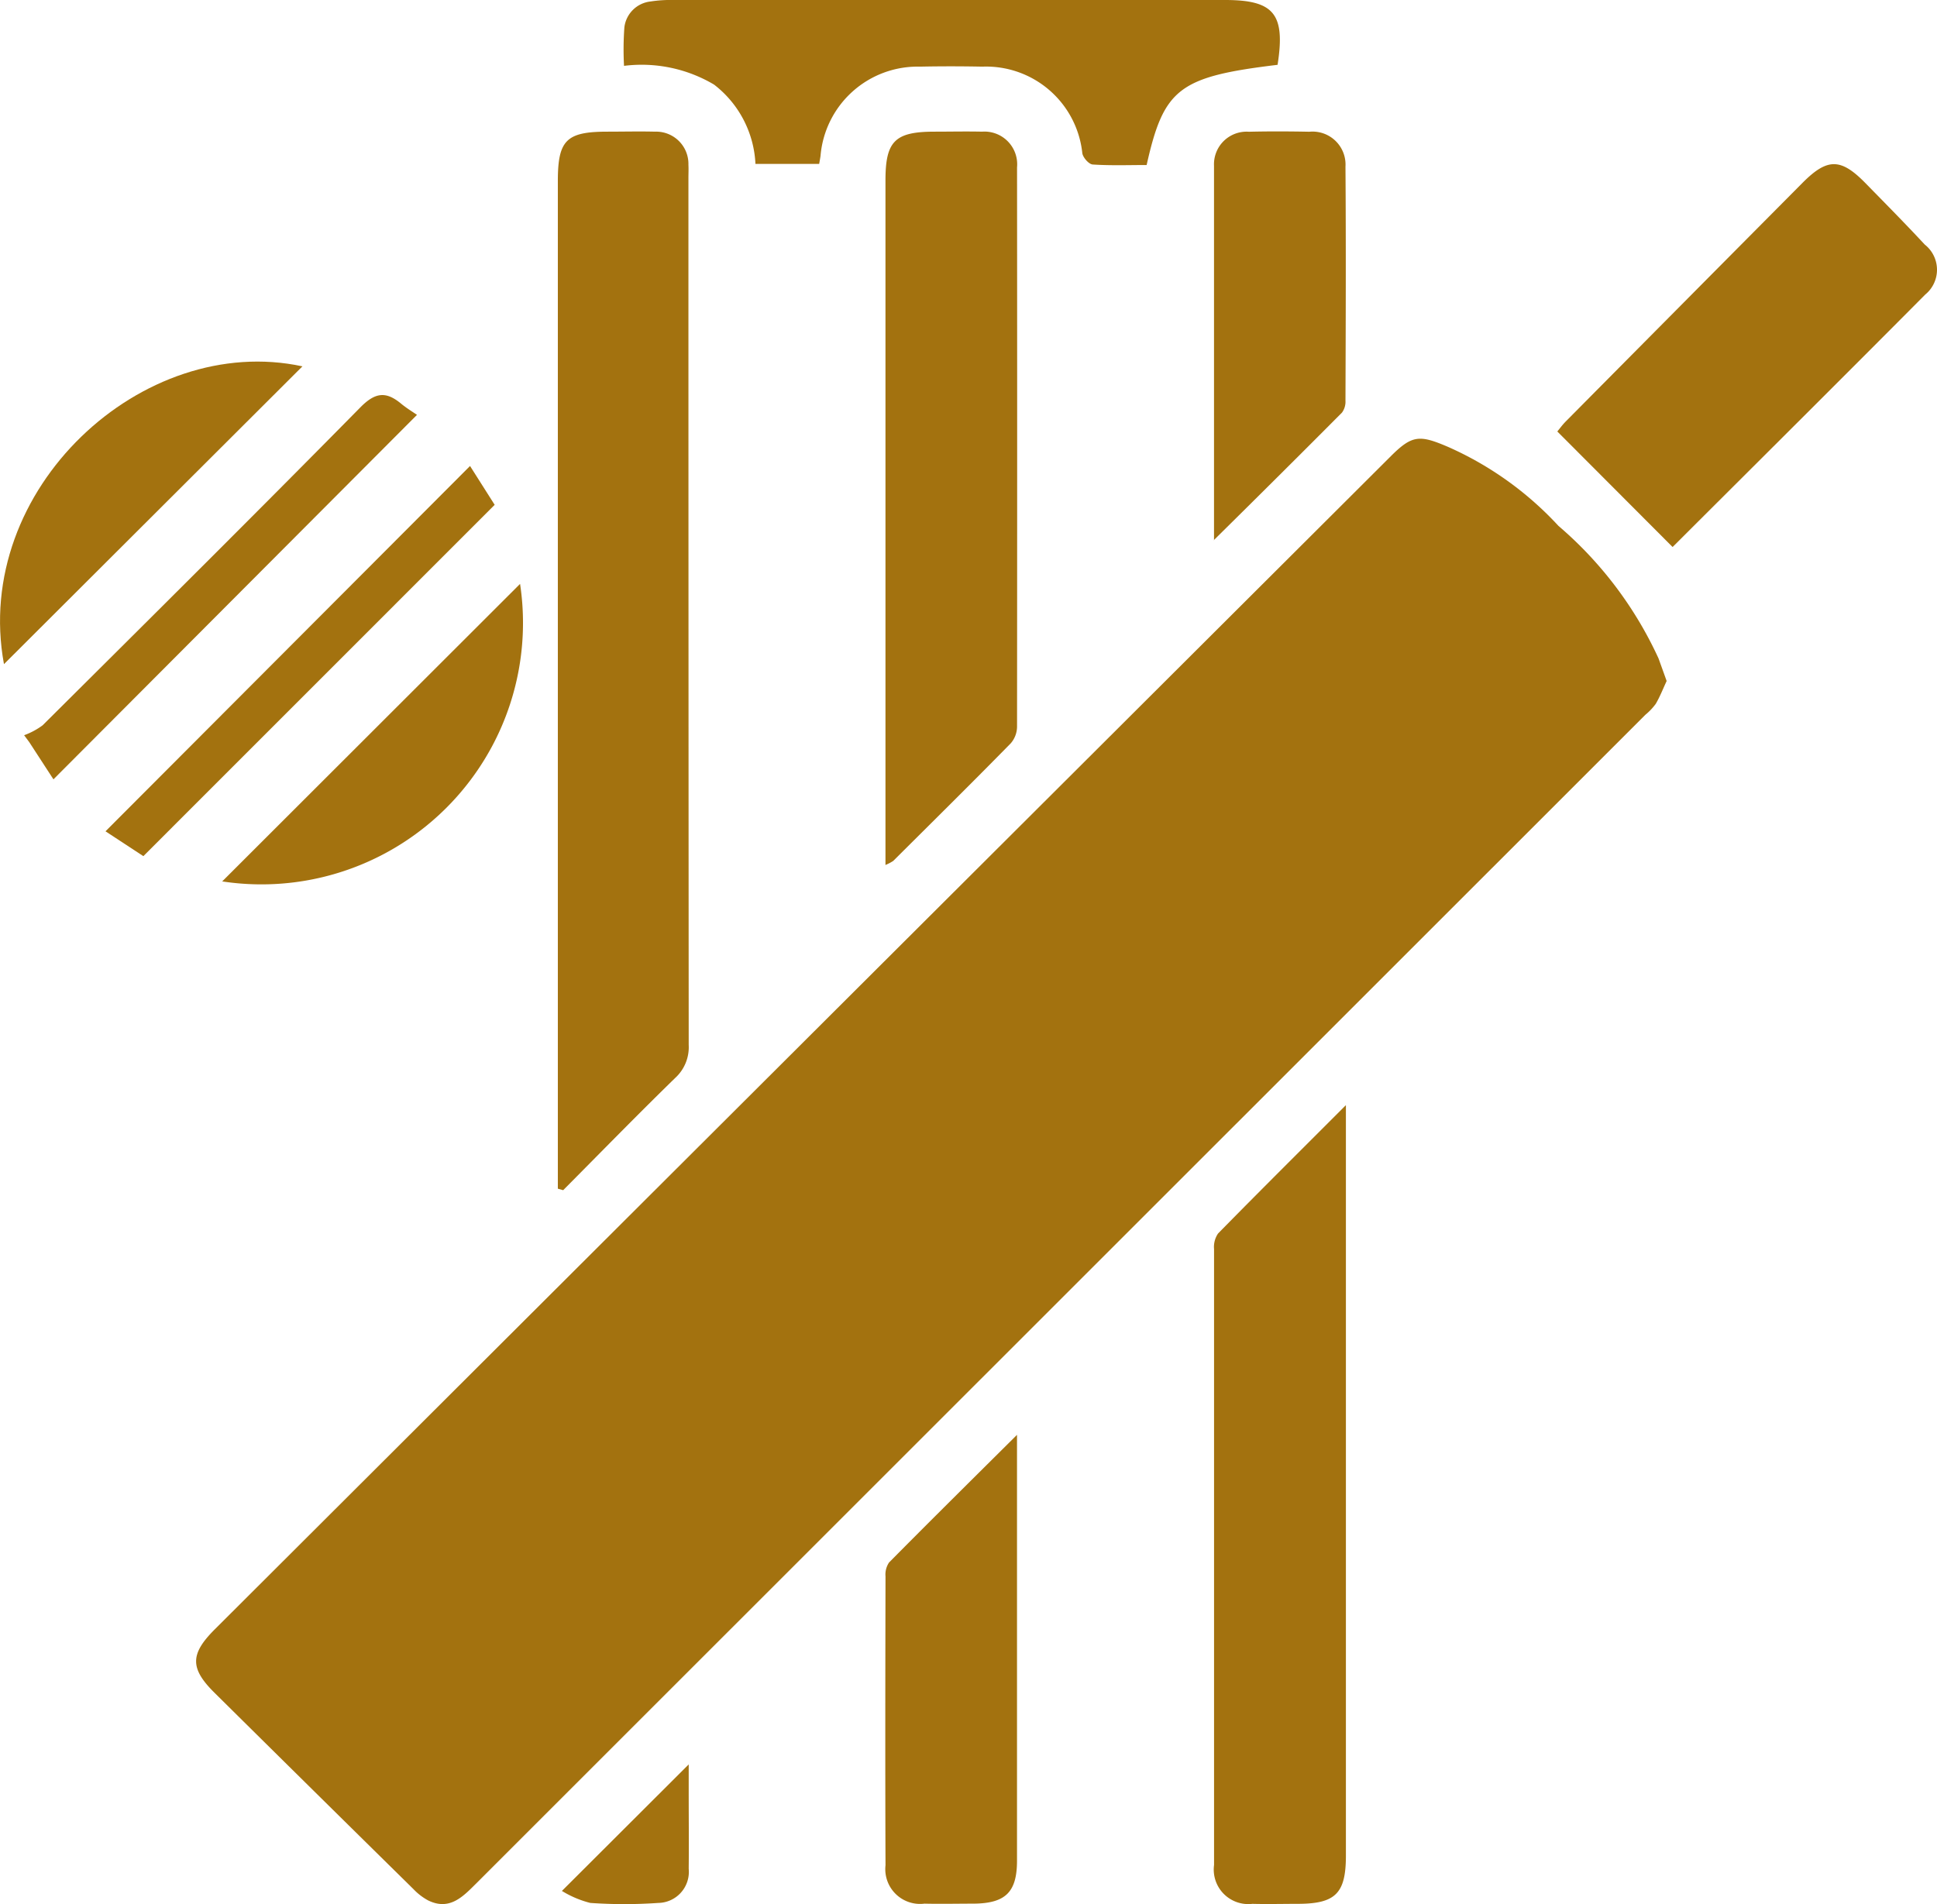 <svg id="Group_116787" data-name="Group 116787" xmlns="http://www.w3.org/2000/svg" xmlns:xlink="http://www.w3.org/1999/xlink" width="48.817" height="48" viewBox="0 0 48.817 48">
  <defs>
    <clipPath id="clip-path">
      <rect id="Rectangle_70430" data-name="Rectangle 70430" width="48.817" height="48" fill="#a3720f" stroke="rgba(0,0,0,0)" stroke-width="1"/>
    </clipPath>
  </defs>
  <g id="Group_116786" data-name="Group 116786" clip-path="url(#clip-path)">
    <path id="Path_78474" data-name="Path 78474" d="M62.944,64.044c-.088.188-.166.39-.274.575a1.522,1.522,0,0,1-.261.275L32.93,94.367c-.331.331-.664.674-1.194.418a1.47,1.47,0,0,1-.373-.285q-2.512-2.473-5.017-4.953c-.62-.614-.616-.976.01-1.6Q41.176,73.157,56,58.369c.534-.532.724-.531,1.43-.23a8.413,8.413,0,0,1,2.788,1.994,9.724,9.724,0,0,1,2.522,3.341c.063.176.127.352.205.571" transform="translate(-20.941 -46.876)" fill="#a3720f" stroke="rgba(0,0,0,0)" stroke-width="1"/>
    <path id="Path_78475" data-name="Path 78475" d="M73.642,44.016v-.5q0-12.451,0-24.9c0-1.037.214-1.248,1.255-1.248.4,0,.794-.01,1.191,0a.814.814,0,0,1,.845.835c.006.111,0,.222,0,.333q0,10.927.007,21.854a1.049,1.049,0,0,1-.34.832c-.954.93-1.885,1.885-2.824,2.83l-.137-.039" transform="translate(-59.583 -14.049)" fill="#a3720f" stroke="rgba(0,0,0,0)" stroke-width="1"/>
    <path id="Path_78476" data-name="Path 78476" d="M163.586,145.947v.621q0,9.145,0,18.291c0,.956-.26,1.216-1.214,1.218-.381,0-.762.01-1.144,0a.87.87,0,0,1-.965-.979q0-7.764,0-15.528a.6.6,0,0,1,.1-.39c1.031-1.051,2.075-2.088,3.216-3.23" transform="translate(-129.666 -118.084)" fill="#a3720f" stroke="rgba(0,0,0,0)" stroke-width="1"/>
    <path id="Path_78477" data-name="Path 78477" d="M116.89,35.862v-.541q0-8.362,0-16.723c0-.991.24-1.227,1.242-1.227.4,0,.795-.009,1.191,0a.825.825,0,0,1,.883.9q.006,7.051,0,14.1a.649.649,0,0,1-.157.417c-.98,1-1.973,1.98-2.963,2.966a1.075,1.075,0,0,1-.191.1" transform="translate(-94.574 -14.052)" fill="#a3720f" stroke="rgba(0,0,0,0)" stroke-width="1"/>
    <path id="Path_78478" data-name="Path 78478" d="M208.491,31.328l-2.906-2.913c.058-.07.129-.168.214-.254q2.981-3.008,5.965-6.013c.628-.632.967-.629,1.593.013.5.511,1,1.016,1.487,1.541a.808.808,0,0,1,.013,1.262c-2.112,2.126-4.238,4.239-6.367,6.364" transform="translate(-166.337 -17.538)" fill="#a3720f" stroke="rgba(0,0,0,0)" stroke-width="1"/>
    <path id="Path_78479" data-name="Path 78479" d="M98.8,1.634c-2.483.3-2.867.594-3.3,2.526-.444,0-.9.017-1.357-.013-.1-.006-.245-.173-.264-.284A2.439,2.439,0,0,0,91.359,1.68c-.524-.01-1.048-.011-1.572,0a2.456,2.456,0,0,0-2.506,2.252c-.009.061-.02.121-.034.2H85.641a2.678,2.678,0,0,0-1.044-2,3.578,3.578,0,0,0-2.268-.472,7.618,7.618,0,0,1,.009-.973A.746.746,0,0,1,83,.037,3.256,3.256,0,0,1,83.567,0q6.955,0,13.91,0C98.712,0,99,.353,98.8,1.634" transform="translate(-66.602 0)" fill="#a3720f" stroke="rgba(0,0,0,0)" stroke-width="1"/>
    <path id="Path_78480" data-name="Path 78480" d="M120.2,189.467v.5q0,5.117,0,10.233c0,.793-.288,1.077-1.095,1.084-.413,0-.825.01-1.238,0a.876.876,0,0,1-.981-.968c-.009-2.427-.005-4.855,0-7.282a.544.544,0,0,1,.089-.35c1.044-1.055,2.1-2.1,3.225-3.218" transform="translate(-94.569 -153.296)" fill="#a3720f" stroke="rgba(0,0,0,0)" stroke-width="1"/>
    <path id="Path_78481" data-name="Path 78481" d="M160.26,27.663c0-3.226,0-6.334,0-9.442a.822.822,0,0,1,.879-.858c.507-.012,1.015-.01,1.523,0a.831.831,0,0,1,.911.879c.014,1.966.007,3.933,0,5.9a.468.468,0,0,1-.087.3c-1.047,1.052-2.1,2.1-3.233,3.218" transform="translate(-129.664 -14.042)" fill="#a3720f" stroke="rgba(0,0,0,0)" stroke-width="1"/>
    <path id="Path_78482" data-name="Path 78482" d="M.1,55.374C-.712,50.961,3.6,47,7.622,47.867L.1,55.374" transform="translate(0 -38.632)" fill="#a3720f" stroke="rgba(0,0,0,0)" stroke-width="1"/>
    <path id="Path_78483" data-name="Path 78483" d="M29.336,84.589l7.507-7.5a6.591,6.591,0,0,1-7.507,7.5" transform="translate(-23.736 -62.37)" fill="#a3720f" stroke="rgba(0,0,0,0)" stroke-width="1"/>
    <path id="Path_78484" data-name="Path 78484" d="M23.113,61.533l.621.979L14.88,71.368l-.954-.626,9.187-9.209" transform="translate(-11.267 -49.786)" fill="#a3720f" stroke="rgba(0,0,0,0)" stroke-width="1"/>
    <path id="Path_78485" data-name="Path 78485" d="M3.923,61.853l-.611-.94-.128-.172a1.863,1.863,0,0,0,.466-.25c2.677-2.663,5.357-5.324,8.007-8.014.374-.38.643-.41,1.021-.1.145.121.309.219.407.288L3.923,61.853" transform="translate(-2.576 -42.207)" fill="#a3720f" stroke="rgba(0,0,0,0)" stroke-width="1"/>
    <path id="Path_78486" data-name="Path 78486" d="M74.157,236.177l3.2-3.194c0,.28,0,.5,0,.726,0,.635.007,1.27,0,1.905a.783.783,0,0,1-.767.861,12.33,12.33,0,0,1-1.713,0,2.551,2.551,0,0,1-.711-.3" transform="translate(-60 -188.505)" fill="#a3720f" stroke="rgba(0,0,0,0)" stroke-width="1"/>
  </g>
</svg>
